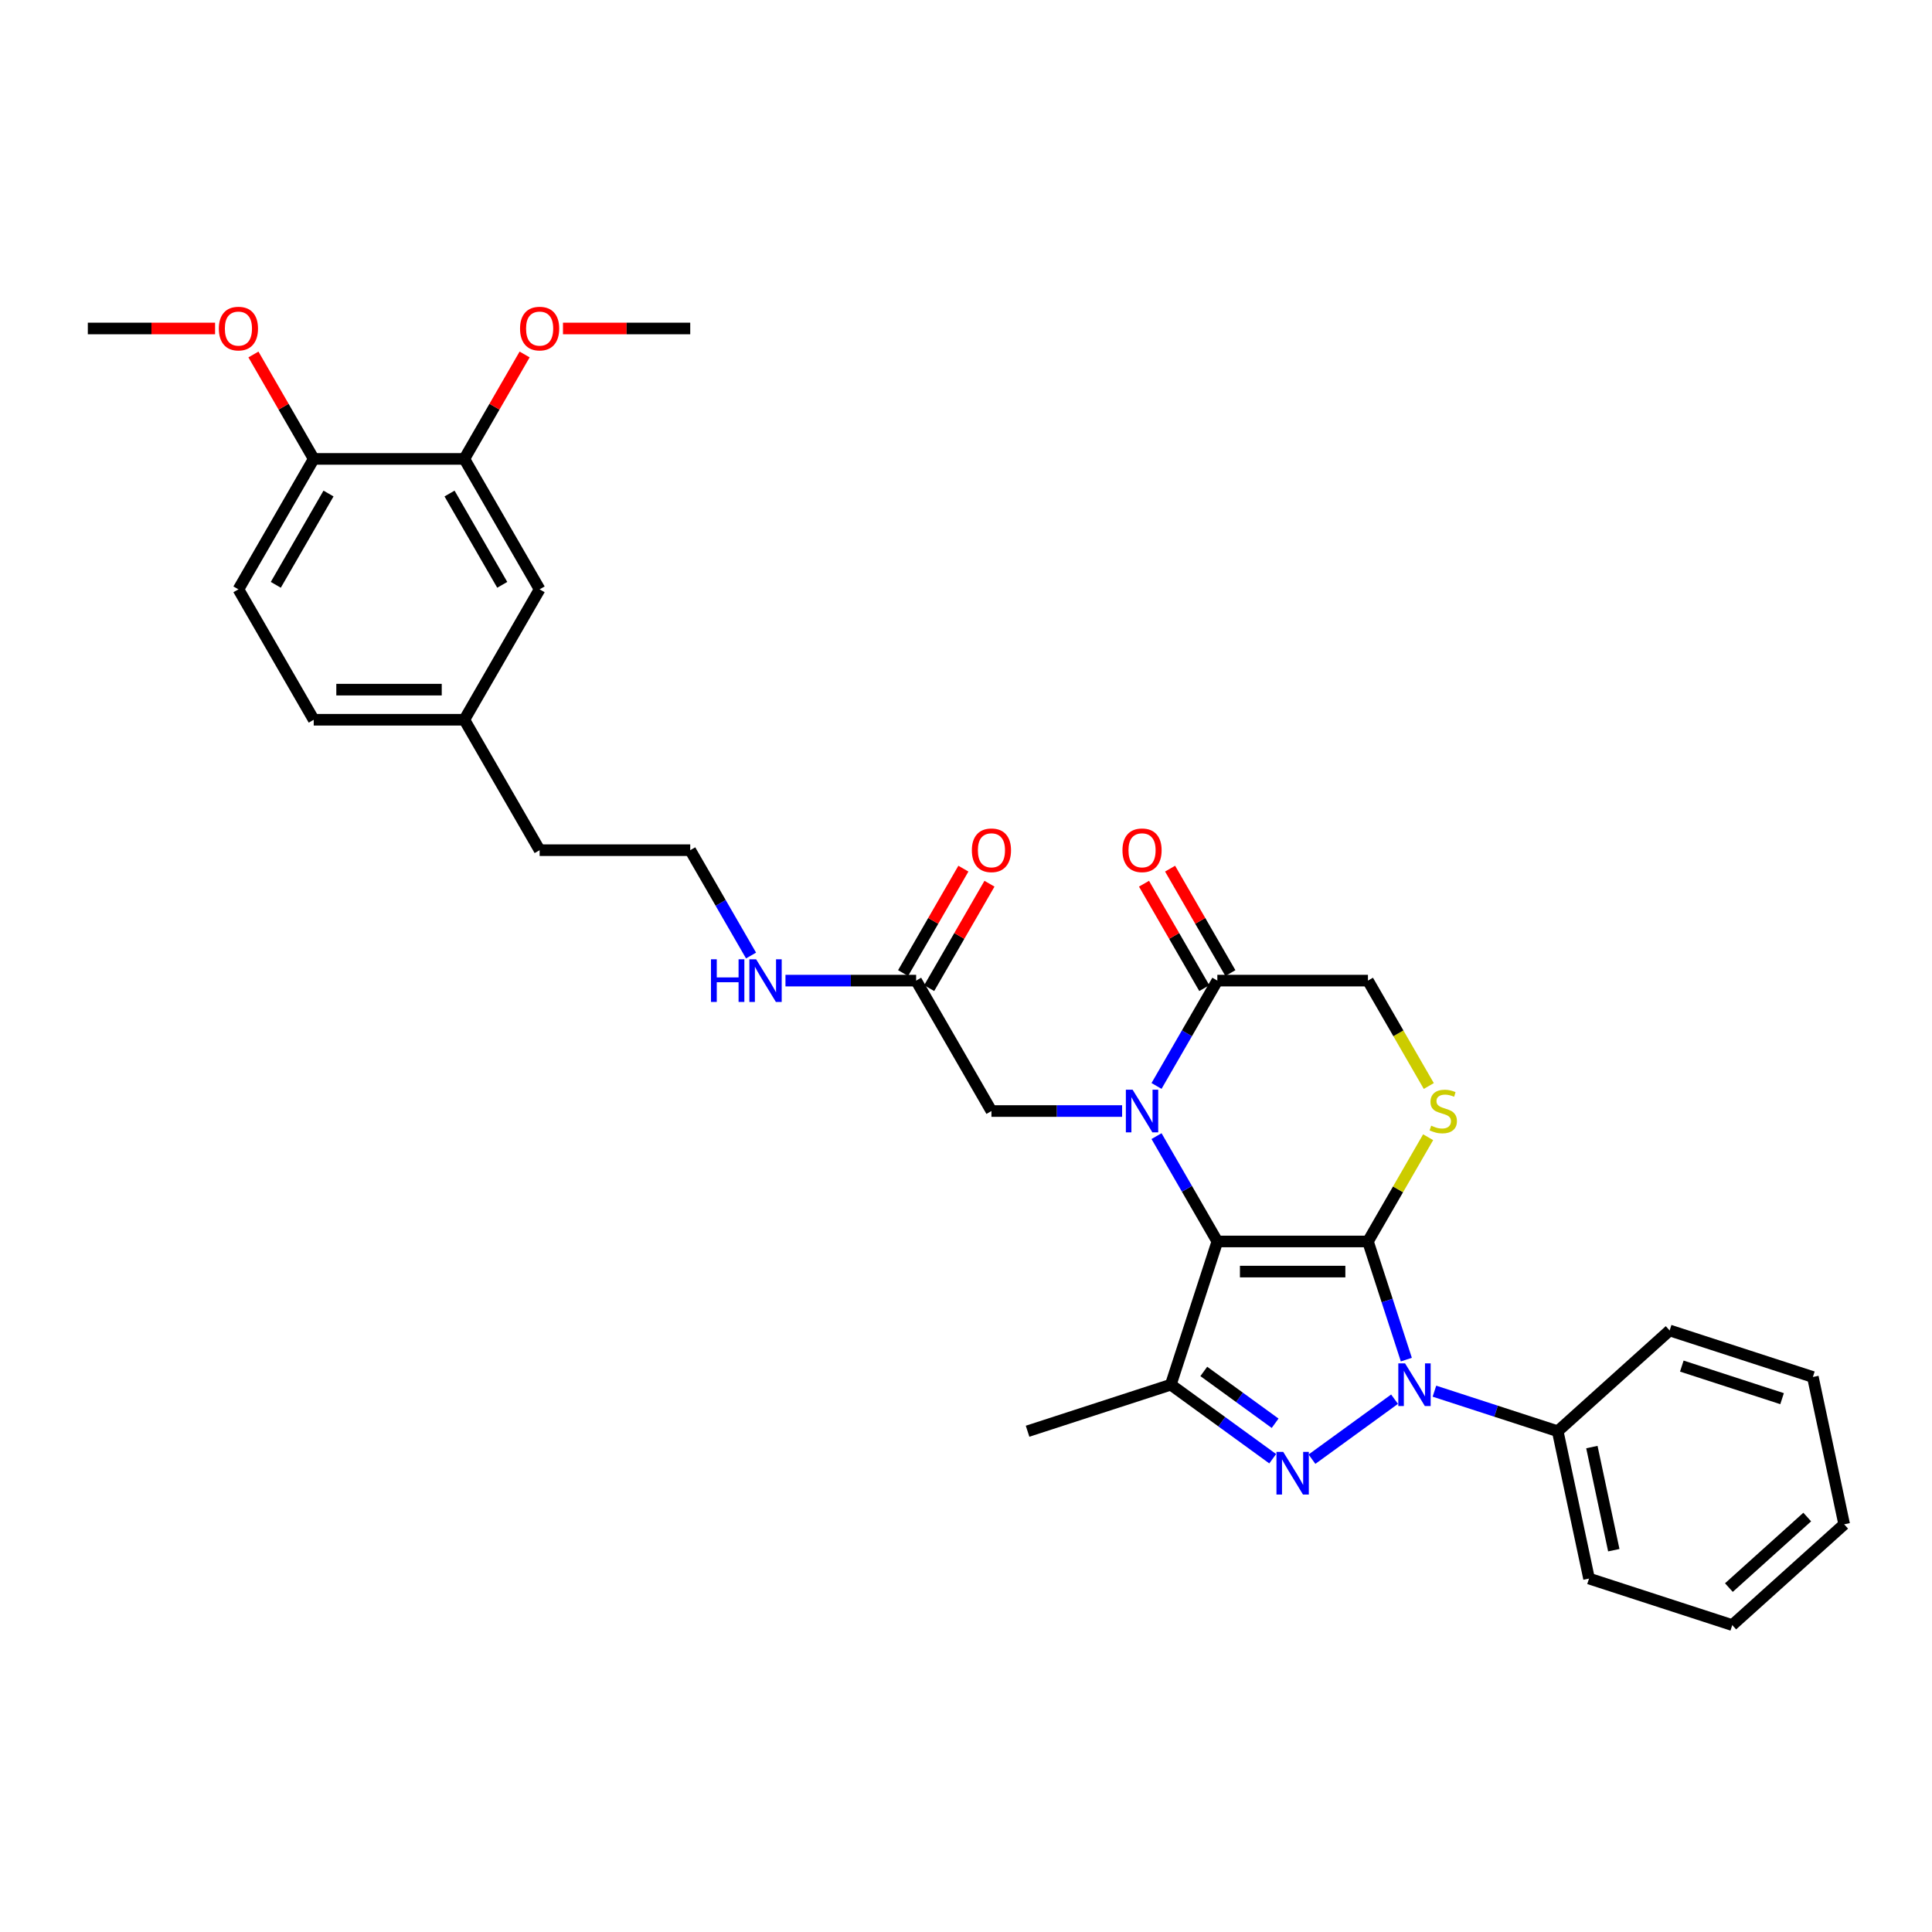 <?xml version='1.0' encoding='iso-8859-1'?>
<svg version='1.1' baseProfile='full'
              xmlns='http://www.w3.org/2000/svg'
                      xmlns:rdkit='http://www.rdkit.org/xml'
                      xmlns:xlink='http://www.w3.org/1999/xlink'
                  xml:space='preserve'
width='1000px' height='1000px' viewBox='0 0 1000 1000'>
<!-- END OF HEADER -->
<rect style='opacity:1.0;fill:#FFFFFF;stroke:none' width='1000' height='1000' x='0' y='0'> </rect>
<path class='bond-0' d='M 708.047,642.58 L 630.095,642.58' style='fill:none;fill-rule:evenodd;stroke:#000000;stroke-width:6px;stroke-linecap:butt;stroke-linejoin:miter;stroke-opacity:1' />
<path class='bond-0' d='M 696.354,658.17 L 641.787,658.17' style='fill:none;fill-rule:evenodd;stroke:#000000;stroke-width:6px;stroke-linecap:butt;stroke-linejoin:miter;stroke-opacity:1' />
<path class='bond-1' d='M 708.047,642.58 L 717.981,673.155' style='fill:none;fill-rule:evenodd;stroke:#000000;stroke-width:6px;stroke-linecap:butt;stroke-linejoin:miter;stroke-opacity:1' />
<path class='bond-1' d='M 717.981,673.155 L 727.915,703.73' style='fill:none;fill-rule:evenodd;stroke:#0000FF;stroke-width:6px;stroke-linecap:butt;stroke-linejoin:miter;stroke-opacity:1' />
<path class='bond-5' d='M 708.047,642.58 L 723.624,615.599' style='fill:none;fill-rule:evenodd;stroke:#000000;stroke-width:6px;stroke-linecap:butt;stroke-linejoin:miter;stroke-opacity:1' />
<path class='bond-5' d='M 723.624,615.599 L 739.201,588.619' style='fill:none;fill-rule:evenodd;stroke:#CCCC00;stroke-width:6px;stroke-linecap:butt;stroke-linejoin:miter;stroke-opacity:1' />
<path class='bond-2' d='M 630.095,642.58 L 614.356,615.319' style='fill:none;fill-rule:evenodd;stroke:#000000;stroke-width:6px;stroke-linecap:butt;stroke-linejoin:miter;stroke-opacity:1' />
<path class='bond-2' d='M 614.356,615.319 L 598.617,588.058' style='fill:none;fill-rule:evenodd;stroke:#0000FF;stroke-width:6px;stroke-linecap:butt;stroke-linejoin:miter;stroke-opacity:1' />
<path class='bond-4' d='M 630.095,642.58 L 606.006,716.716' style='fill:none;fill-rule:evenodd;stroke:#000000;stroke-width:6px;stroke-linecap:butt;stroke-linejoin:miter;stroke-opacity:1' />
<path class='bond-3' d='M 721.814,724.215 L 679.073,755.269' style='fill:none;fill-rule:evenodd;stroke:#0000FF;stroke-width:6px;stroke-linecap:butt;stroke-linejoin:miter;stroke-opacity:1' />
<path class='bond-10' d='M 742.456,720.07 L 774.364,730.437' style='fill:none;fill-rule:evenodd;stroke:#0000FF;stroke-width:6px;stroke-linecap:butt;stroke-linejoin:miter;stroke-opacity:1' />
<path class='bond-10' d='M 774.364,730.437 L 806.272,740.805' style='fill:none;fill-rule:evenodd;stroke:#000000;stroke-width:6px;stroke-linecap:butt;stroke-linejoin:miter;stroke-opacity:1' />
<path class='bond-7' d='M 580.798,575.071 L 546.982,575.071' style='fill:none;fill-rule:evenodd;stroke:#0000FF;stroke-width:6px;stroke-linecap:butt;stroke-linejoin:miter;stroke-opacity:1' />
<path class='bond-7' d='M 546.982,575.071 L 513.167,575.071' style='fill:none;fill-rule:evenodd;stroke:#000000;stroke-width:6px;stroke-linecap:butt;stroke-linejoin:miter;stroke-opacity:1' />
<path class='bond-33' d='M 598.617,562.084 L 614.356,534.824' style='fill:none;fill-rule:evenodd;stroke:#0000FF;stroke-width:6px;stroke-linecap:butt;stroke-linejoin:miter;stroke-opacity:1' />
<path class='bond-33' d='M 614.356,534.824 L 630.095,507.563' style='fill:none;fill-rule:evenodd;stroke:#000000;stroke-width:6px;stroke-linecap:butt;stroke-linejoin:miter;stroke-opacity:1' />
<path class='bond-32' d='M 658.75,755.037 L 632.378,735.877' style='fill:none;fill-rule:evenodd;stroke:#0000FF;stroke-width:6px;stroke-linecap:butt;stroke-linejoin:miter;stroke-opacity:1' />
<path class='bond-32' d='M 632.378,735.877 L 606.006,716.716' style='fill:none;fill-rule:evenodd;stroke:#000000;stroke-width:6px;stroke-linecap:butt;stroke-linejoin:miter;stroke-opacity:1' />
<path class='bond-32' d='M 660.002,736.676 L 641.542,723.264' style='fill:none;fill-rule:evenodd;stroke:#0000FF;stroke-width:6px;stroke-linecap:butt;stroke-linejoin:miter;stroke-opacity:1' />
<path class='bond-32' d='M 641.542,723.264 L 623.081,709.852' style='fill:none;fill-rule:evenodd;stroke:#000000;stroke-width:6px;stroke-linecap:butt;stroke-linejoin:miter;stroke-opacity:1' />
<path class='bond-18' d='M 606.006,716.716 L 531.869,740.805' style='fill:none;fill-rule:evenodd;stroke:#000000;stroke-width:6px;stroke-linecap:butt;stroke-linejoin:miter;stroke-opacity:1' />
<path class='bond-8' d='M 739.543,562.116 L 723.795,534.839' style='fill:none;fill-rule:evenodd;stroke:#CCCC00;stroke-width:6px;stroke-linecap:butt;stroke-linejoin:miter;stroke-opacity:1' />
<path class='bond-8' d='M 723.795,534.839 L 708.047,507.563' style='fill:none;fill-rule:evenodd;stroke:#000000;stroke-width:6px;stroke-linecap:butt;stroke-linejoin:miter;stroke-opacity:1' />
<path class='bond-6' d='M 630.095,507.563 L 708.047,507.563' style='fill:none;fill-rule:evenodd;stroke:#000000;stroke-width:6px;stroke-linecap:butt;stroke-linejoin:miter;stroke-opacity:1' />
<path class='bond-13' d='M 636.845,503.665 L 621.241,476.638' style='fill:none;fill-rule:evenodd;stroke:#000000;stroke-width:6px;stroke-linecap:butt;stroke-linejoin:miter;stroke-opacity:1' />
<path class='bond-13' d='M 621.241,476.638 L 605.637,449.611' style='fill:none;fill-rule:evenodd;stroke:#FF0000;stroke-width:6px;stroke-linecap:butt;stroke-linejoin:miter;stroke-opacity:1' />
<path class='bond-13' d='M 623.344,511.46 L 607.74,484.433' style='fill:none;fill-rule:evenodd;stroke:#000000;stroke-width:6px;stroke-linecap:butt;stroke-linejoin:miter;stroke-opacity:1' />
<path class='bond-13' d='M 607.74,484.433 L 592.136,457.407' style='fill:none;fill-rule:evenodd;stroke:#FF0000;stroke-width:6px;stroke-linecap:butt;stroke-linejoin:miter;stroke-opacity:1' />
<path class='bond-9' d='M 513.167,575.071 L 474.191,507.563' style='fill:none;fill-rule:evenodd;stroke:#000000;stroke-width:6px;stroke-linecap:butt;stroke-linejoin:miter;stroke-opacity:1' />
<path class='bond-15' d='M 480.941,511.46 L 496.545,484.433' style='fill:none;fill-rule:evenodd;stroke:#000000;stroke-width:6px;stroke-linecap:butt;stroke-linejoin:miter;stroke-opacity:1' />
<path class='bond-15' d='M 496.545,484.433 L 512.149,457.407' style='fill:none;fill-rule:evenodd;stroke:#FF0000;stroke-width:6px;stroke-linecap:butt;stroke-linejoin:miter;stroke-opacity:1' />
<path class='bond-15' d='M 467.44,503.665 L 483.044,476.638' style='fill:none;fill-rule:evenodd;stroke:#000000;stroke-width:6px;stroke-linecap:butt;stroke-linejoin:miter;stroke-opacity:1' />
<path class='bond-15' d='M 483.044,476.638 L 498.648,449.611' style='fill:none;fill-rule:evenodd;stroke:#FF0000;stroke-width:6px;stroke-linecap:butt;stroke-linejoin:miter;stroke-opacity:1' />
<path class='bond-16' d='M 474.191,507.563 L 440.375,507.563' style='fill:none;fill-rule:evenodd;stroke:#000000;stroke-width:6px;stroke-linecap:butt;stroke-linejoin:miter;stroke-opacity:1' />
<path class='bond-16' d='M 440.375,507.563 L 406.559,507.563' style='fill:none;fill-rule:evenodd;stroke:#0000FF;stroke-width:6px;stroke-linecap:butt;stroke-linejoin:miter;stroke-opacity:1' />
<path class='bond-24' d='M 806.272,740.805 L 822.479,817.054' style='fill:none;fill-rule:evenodd;stroke:#000000;stroke-width:6px;stroke-linecap:butt;stroke-linejoin:miter;stroke-opacity:1' />
<path class='bond-24' d='M 823.953,749.001 L 835.298,802.375' style='fill:none;fill-rule:evenodd;stroke:#000000;stroke-width:6px;stroke-linecap:butt;stroke-linejoin:miter;stroke-opacity:1' />
<path class='bond-25' d='M 806.272,740.805 L 864.202,688.645' style='fill:none;fill-rule:evenodd;stroke:#000000;stroke-width:6px;stroke-linecap:butt;stroke-linejoin:miter;stroke-opacity:1' />
<path class='bond-11' d='M 240.335,237.529 L 279.311,305.038' style='fill:none;fill-rule:evenodd;stroke:#000000;stroke-width:6px;stroke-linecap:butt;stroke-linejoin:miter;stroke-opacity:1' />
<path class='bond-11' d='M 232.679,255.451 L 259.962,302.706' style='fill:none;fill-rule:evenodd;stroke:#000000;stroke-width:6px;stroke-linecap:butt;stroke-linejoin:miter;stroke-opacity:1' />
<path class='bond-21' d='M 240.335,237.529 L 255.939,210.502' style='fill:none;fill-rule:evenodd;stroke:#000000;stroke-width:6px;stroke-linecap:butt;stroke-linejoin:miter;stroke-opacity:1' />
<path class='bond-21' d='M 255.939,210.502 L 271.543,183.475' style='fill:none;fill-rule:evenodd;stroke:#FF0000;stroke-width:6px;stroke-linecap:butt;stroke-linejoin:miter;stroke-opacity:1' />
<path class='bond-35' d='M 240.335,237.529 L 162.383,237.529' style='fill:none;fill-rule:evenodd;stroke:#000000;stroke-width:6px;stroke-linecap:butt;stroke-linejoin:miter;stroke-opacity:1' />
<path class='bond-12' d='M 162.383,237.529 L 123.407,305.038' style='fill:none;fill-rule:evenodd;stroke:#000000;stroke-width:6px;stroke-linecap:butt;stroke-linejoin:miter;stroke-opacity:1' />
<path class='bond-12' d='M 170.038,255.451 L 142.755,302.706' style='fill:none;fill-rule:evenodd;stroke:#000000;stroke-width:6px;stroke-linecap:butt;stroke-linejoin:miter;stroke-opacity:1' />
<path class='bond-22' d='M 162.383,237.529 L 146.779,210.502' style='fill:none;fill-rule:evenodd;stroke:#000000;stroke-width:6px;stroke-linecap:butt;stroke-linejoin:miter;stroke-opacity:1' />
<path class='bond-22' d='M 146.779,210.502 L 131.175,183.475' style='fill:none;fill-rule:evenodd;stroke:#FF0000;stroke-width:6px;stroke-linecap:butt;stroke-linejoin:miter;stroke-opacity:1' />
<path class='bond-14' d='M 279.311,305.038 L 240.335,372.546' style='fill:none;fill-rule:evenodd;stroke:#000000;stroke-width:6px;stroke-linecap:butt;stroke-linejoin:miter;stroke-opacity:1' />
<path class='bond-23' d='M 388.741,494.576 L 373.002,467.315' style='fill:none;fill-rule:evenodd;stroke:#0000FF;stroke-width:6px;stroke-linecap:butt;stroke-linejoin:miter;stroke-opacity:1' />
<path class='bond-23' d='M 373.002,467.315 L 357.263,440.054' style='fill:none;fill-rule:evenodd;stroke:#000000;stroke-width:6px;stroke-linecap:butt;stroke-linejoin:miter;stroke-opacity:1' />
<path class='bond-17' d='M 123.407,305.038 L 162.383,372.546' style='fill:none;fill-rule:evenodd;stroke:#000000;stroke-width:6px;stroke-linecap:butt;stroke-linejoin:miter;stroke-opacity:1' />
<path class='bond-19' d='M 240.335,372.546 L 279.311,440.054' style='fill:none;fill-rule:evenodd;stroke:#000000;stroke-width:6px;stroke-linecap:butt;stroke-linejoin:miter;stroke-opacity:1' />
<path class='bond-20' d='M 240.335,372.546 L 162.383,372.546' style='fill:none;fill-rule:evenodd;stroke:#000000;stroke-width:6px;stroke-linecap:butt;stroke-linejoin:miter;stroke-opacity:1' />
<path class='bond-20' d='M 228.642,356.956 L 174.075,356.956' style='fill:none;fill-rule:evenodd;stroke:#000000;stroke-width:6px;stroke-linecap:butt;stroke-linejoin:miter;stroke-opacity:1' />
<path class='bond-27' d='M 291.393,170.021 L 324.328,170.021' style='fill:none;fill-rule:evenodd;stroke:#FF0000;stroke-width:6px;stroke-linecap:butt;stroke-linejoin:miter;stroke-opacity:1' />
<path class='bond-27' d='M 324.328,170.021 L 357.263,170.021' style='fill:none;fill-rule:evenodd;stroke:#000000;stroke-width:6px;stroke-linecap:butt;stroke-linejoin:miter;stroke-opacity:1' />
<path class='bond-28' d='M 111.324,170.021 L 78.389,170.021' style='fill:none;fill-rule:evenodd;stroke:#FF0000;stroke-width:6px;stroke-linecap:butt;stroke-linejoin:miter;stroke-opacity:1' />
<path class='bond-28' d='M 78.389,170.021 L 45.455,170.021' style='fill:none;fill-rule:evenodd;stroke:#000000;stroke-width:6px;stroke-linecap:butt;stroke-linejoin:miter;stroke-opacity:1' />
<path class='bond-26' d='M 357.263,440.054 L 279.311,440.054' style='fill:none;fill-rule:evenodd;stroke:#000000;stroke-width:6px;stroke-linecap:butt;stroke-linejoin:miter;stroke-opacity:1' />
<path class='bond-29' d='M 822.479,817.054 L 896.616,841.142' style='fill:none;fill-rule:evenodd;stroke:#000000;stroke-width:6px;stroke-linecap:butt;stroke-linejoin:miter;stroke-opacity:1' />
<path class='bond-30' d='M 864.202,688.645 L 938.338,712.733' style='fill:none;fill-rule:evenodd;stroke:#000000;stroke-width:6px;stroke-linecap:butt;stroke-linejoin:miter;stroke-opacity:1' />
<path class='bond-30' d='M 870.504,707.085 L 922.4,723.947' style='fill:none;fill-rule:evenodd;stroke:#000000;stroke-width:6px;stroke-linecap:butt;stroke-linejoin:miter;stroke-opacity:1' />
<path class='bond-34' d='M 896.616,841.142 L 954.545,788.982' style='fill:none;fill-rule:evenodd;stroke:#000000;stroke-width:6px;stroke-linecap:butt;stroke-linejoin:miter;stroke-opacity:1' />
<path class='bond-34' d='M 894.873,821.732 L 935.424,785.22' style='fill:none;fill-rule:evenodd;stroke:#000000;stroke-width:6px;stroke-linecap:butt;stroke-linejoin:miter;stroke-opacity:1' />
<path class='bond-31' d='M 938.338,712.733 L 954.545,788.982' style='fill:none;fill-rule:evenodd;stroke:#000000;stroke-width:6px;stroke-linecap:butt;stroke-linejoin:miter;stroke-opacity:1' />
<path  class='atom-2' d='M 727.255 705.678
L 734.489 717.371
Q 735.206 718.525, 736.36 720.614
Q 737.514 722.703, 737.576 722.828
L 737.576 705.678
L 740.507 705.678
L 740.507 727.754
L 737.483 727.754
L 729.719 714.97
Q 728.814 713.474, 727.848 711.759
Q 726.912 710.044, 726.632 709.514
L 726.632 727.754
L 723.763 727.754
L 723.763 705.678
L 727.255 705.678
' fill='#0000FF'/>
<path  class='atom-3' d='M 586.239 564.033
L 593.473 575.726
Q 594.19 576.88, 595.344 578.969
Q 596.497 581.058, 596.56 581.183
L 596.56 564.033
L 599.491 564.033
L 599.491 586.109
L 596.466 586.109
L 588.702 573.325
Q 587.798 571.828, 586.831 570.114
Q 585.896 568.399, 585.615 567.868
L 585.615 586.109
L 582.747 586.109
L 582.747 564.033
L 586.239 564.033
' fill='#0000FF'/>
<path  class='atom-4' d='M 664.191 751.497
L 671.425 763.19
Q 672.142 764.344, 673.296 766.433
Q 674.449 768.522, 674.512 768.647
L 674.512 751.497
L 677.443 751.497
L 677.443 773.573
L 674.418 773.573
L 666.654 760.789
Q 665.75 759.293, 664.783 757.578
Q 663.848 755.863, 663.567 755.333
L 663.567 773.573
L 660.699 773.573
L 660.699 751.497
L 664.191 751.497
' fill='#0000FF'/>
<path  class='atom-6' d='M 740.786 582.648
Q 741.036 582.742, 742.065 583.178
Q 743.094 583.615, 744.216 583.895
Q 745.37 584.145, 746.493 584.145
Q 748.582 584.145, 749.798 583.147
Q 751.014 582.118, 751.014 580.341
Q 751.014 579.125, 750.39 578.376
Q 749.798 577.628, 748.862 577.223
Q 747.927 576.817, 746.368 576.35
Q 744.403 575.757, 743.219 575.196
Q 742.065 574.635, 741.223 573.45
Q 740.412 572.265, 740.412 570.269
Q 740.412 567.494, 742.283 565.779
Q 744.185 564.064, 747.927 564.064
Q 750.484 564.064, 753.384 565.28
L 752.666 567.681
Q 750.016 566.59, 748.02 566.59
Q 745.869 566.59, 744.684 567.494
Q 743.499 568.367, 743.53 569.895
Q 743.53 571.08, 744.123 571.797
Q 744.746 572.514, 745.62 572.92
Q 746.524 573.325, 748.02 573.793
Q 750.016 574.416, 751.201 575.04
Q 752.386 575.664, 753.228 576.942
Q 754.101 578.189, 754.101 580.341
Q 754.101 583.397, 752.043 585.049
Q 750.016 586.671, 746.617 586.671
Q 744.653 586.671, 743.156 586.234
Q 741.691 585.829, 739.945 585.111
L 740.786 582.648
' fill='#CCCC00'/>
<path  class='atom-14' d='M 580.985 440.117
Q 580.985 434.816, 583.604 431.854
Q 586.223 428.892, 591.119 428.892
Q 596.014 428.892, 598.633 431.854
Q 601.252 434.816, 601.252 440.117
Q 601.252 445.48, 598.602 448.536
Q 595.952 451.56, 591.119 451.56
Q 586.254 451.56, 583.604 448.536
Q 580.985 445.511, 580.985 440.117
M 591.119 449.066
Q 594.486 449.066, 596.295 446.821
Q 598.134 444.544, 598.134 440.117
Q 598.134 435.783, 596.295 433.6
Q 594.486 431.386, 591.119 431.386
Q 587.751 431.386, 585.911 433.569
Q 584.103 435.751, 584.103 440.117
Q 584.103 444.576, 585.911 446.821
Q 587.751 449.066, 591.119 449.066
' fill='#FF0000'/>
<path  class='atom-16' d='M 503.033 440.117
Q 503.033 434.816, 505.652 431.854
Q 508.271 428.892, 513.167 428.892
Q 518.062 428.892, 520.681 431.854
Q 523.3 434.816, 523.3 440.117
Q 523.3 445.48, 520.65 448.536
Q 518 451.56, 513.167 451.56
Q 508.302 451.56, 505.652 448.536
Q 503.033 445.511, 503.033 440.117
M 513.167 449.066
Q 516.534 449.066, 518.343 446.821
Q 520.182 444.544, 520.182 440.117
Q 520.182 435.783, 518.343 433.6
Q 516.534 431.386, 513.167 431.386
Q 509.799 431.386, 507.959 433.569
Q 506.151 435.751, 506.151 440.117
Q 506.151 444.576, 507.959 446.821
Q 509.799 449.066, 513.167 449.066
' fill='#FF0000'/>
<path  class='atom-17' d='M 368.004 496.525
L 370.998 496.525
L 370.998 505.91
L 382.285 505.91
L 382.285 496.525
L 385.279 496.525
L 385.279 518.601
L 382.285 518.601
L 382.285 508.405
L 370.998 508.405
L 370.998 518.601
L 368.004 518.601
L 368.004 496.525
' fill='#0000FF'/>
<path  class='atom-17' d='M 391.359 496.525
L 398.593 508.218
Q 399.31 509.371, 400.464 511.46
Q 401.617 513.55, 401.68 513.674
L 401.68 496.525
L 404.611 496.525
L 404.611 518.601
L 401.586 518.601
L 393.822 505.817
Q 392.918 504.32, 391.951 502.605
Q 391.016 500.89, 390.735 500.36
L 390.735 518.601
L 387.867 518.601
L 387.867 496.525
L 391.359 496.525
' fill='#0000FF'/>
<path  class='atom-22' d='M 269.177 170.083
Q 269.177 164.782, 271.796 161.82
Q 274.415 158.858, 279.311 158.858
Q 284.206 158.858, 286.825 161.82
Q 289.444 164.782, 289.444 170.083
Q 289.444 175.446, 286.794 178.502
Q 284.144 181.526, 279.311 181.526
Q 274.446 181.526, 271.796 178.502
Q 269.177 175.477, 269.177 170.083
M 279.311 179.032
Q 282.678 179.032, 284.487 176.787
Q 286.326 174.511, 286.326 170.083
Q 286.326 165.749, 284.487 163.566
Q 282.678 161.352, 279.311 161.352
Q 275.943 161.352, 274.103 163.535
Q 272.295 165.718, 272.295 170.083
Q 272.295 174.542, 274.103 176.787
Q 275.943 179.032, 279.311 179.032
' fill='#FF0000'/>
<path  class='atom-23' d='M 113.273 170.083
Q 113.273 164.782, 115.892 161.82
Q 118.511 158.858, 123.407 158.858
Q 128.302 158.858, 130.921 161.82
Q 133.54 164.782, 133.54 170.083
Q 133.54 175.446, 130.89 178.502
Q 128.24 181.526, 123.407 181.526
Q 118.542 181.526, 115.892 178.502
Q 113.273 175.477, 113.273 170.083
M 123.407 179.032
Q 126.774 179.032, 128.583 176.787
Q 130.422 174.511, 130.422 170.083
Q 130.422 165.749, 128.583 163.566
Q 126.774 161.352, 123.407 161.352
Q 120.039 161.352, 118.199 163.535
Q 116.391 165.718, 116.391 170.083
Q 116.391 174.542, 118.199 176.787
Q 120.039 179.032, 123.407 179.032
' fill='#FF0000'/>
</svg>
